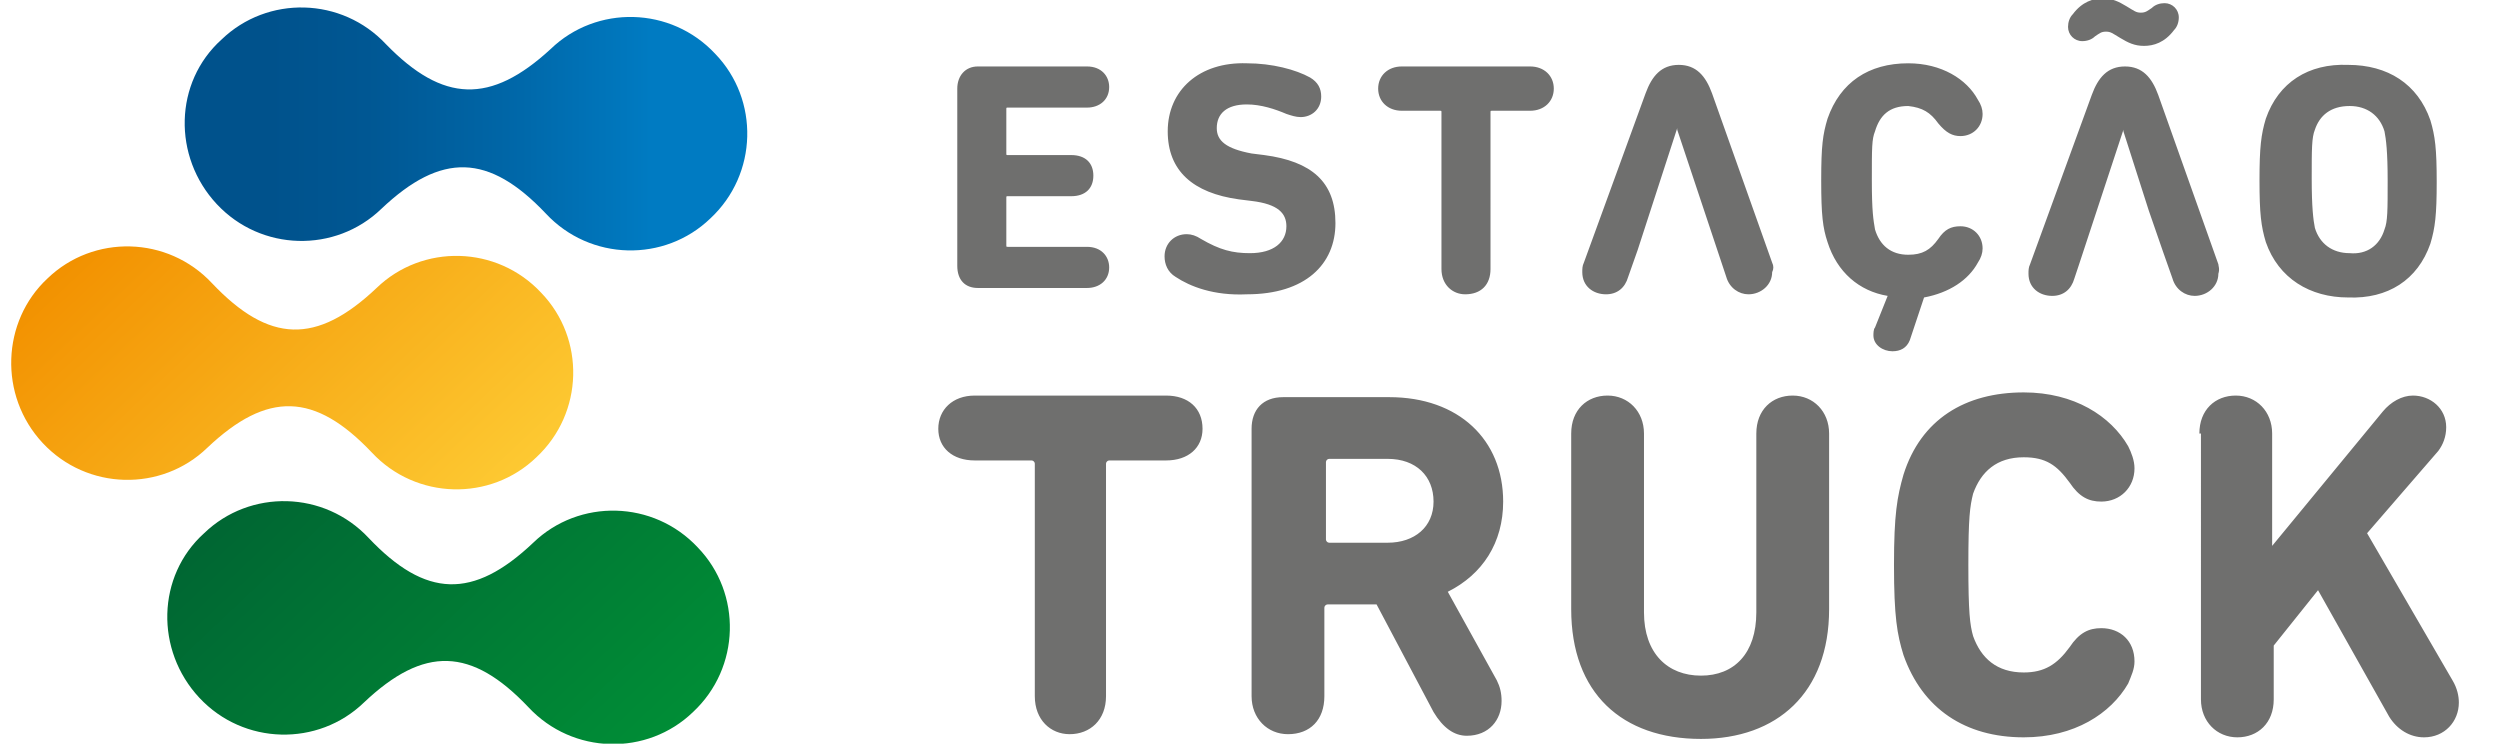 <?xml version="1.0" encoding="utf-8"?>
<!-- Generator: Adobe Illustrator 21.1.0, SVG Export Plug-In . SVG Version: 6.00 Build 0)  -->
<svg version="1.1" id="Layer_1" xmlns="http://www.w3.org/2000/svg" xmlns:xlink="http://www.w3.org/1999/xlink" x="0px" y="0px"
	 viewBox="0 0 158 47" style="enable-background:new 0 0 158 47;" xml:space="preserve">
<style type="text/css">
	.st0{fill:url(#SVGID_1_);}
	.st1{fill:url(#SVGID_2_);}
	.st2{fill:url(#SVGID_3_);}
	.st3{fill:#6F6F6E;}
</style>
<g>
	<g>
		
			<linearGradient id="SVGID_1_" gradientUnits="userSpaceOnUse" x1="-4856.489" y1="-7178.084" x2="-4827.018" y2="-7178.084" gradientTransform="matrix(-0.687 -0.728 0.727 -0.686 1918.365 -8407.72)">
			<stop  offset="0" style="stop-color:#008D36"/>
			<stop  offset="1" style="stop-color:#006633"/>
		</linearGradient>
		<path class="st0" d="M12.6,44.1c2.8,3,7.5,3.1,10.4,0.3l0,0c3.8-3.6,6.8-3.5,10.4,0.3c2.8,3,7.5,3.1,10.4,0.3
			c3-2.8,3.1-7.5,0.3-10.4c-2.8-3-7.5-3.1-10.4-0.3h0l0,0c-3.8,3.6-6.8,3.5-10.4-0.3c-2.8-3-7.5-3.1-10.4-0.3
			C9.9,36.4,9.8,41.1,12.6,44.1z"/>
		
			<linearGradient id="SVGID_2_" gradientUnits="userSpaceOnUse" x1="-4838.048" y1="-7174.163" x2="-4808.575" y2="-7174.163" gradientTransform="matrix(-0.687 -0.728 0.727 -0.686 1918.365 -8407.72)">
			<stop  offset="0" style="stop-color:#FDC932"/>
			<stop  offset="1" style="stop-color:#F29100"/>
		</linearGradient>
		<path class="st1" d="M2.7,28c2.8,3,7.5,3.1,10.4,0.3l0,0c3.8-3.6,6.8-3.5,10.4,0.3c2.8,3,7.5,3.1,10.4,0.3c3-2.8,3.1-7.5,0.3-10.4
			c-2.8-3-7.5-3.1-10.4-0.3l0,0l0,0c-3.8,3.6-6.8,3.5-10.4-0.3c-2.8-3-7.5-3.1-10.4-0.3C0.1,20.3-0.1,25,2.7,28z"/>
		<linearGradient id="SVGID_3_" gradientUnits="userSpaceOnUse" x1="17.046" y1="8.116" x2="41.137" y2="8.116">
			<stop  offset="0" style="stop-color:#00528C"/>
			<stop  offset="0.253" style="stop-color:#005793"/>
			<stop  offset="0.621" style="stop-color:#0066A7"/>
			<stop  offset="1" style="stop-color:#007BC2"/>
		</linearGradient>
		<path class="st2" d="M13.7,12.9c2.8,3,7.5,3.1,10.4,0.3l0,0c3.8-3.6,6.8-3.5,10.4,0.3c2.8,3,7.5,3.1,10.4,0.3
			c3-2.8,3.1-7.5,0.3-10.4c-2.8-3-7.5-3.1-10.4-0.3h0l0,0C31,6.6,28,6.5,24.4,2.8c-2.8-3-7.5-3.1-10.4-0.3
			C11,5.2,10.9,9.9,13.7,12.9z"/>
	</g>
	<g>
		<path class="st3" d="M65.4,44V29.3c0-0.1-0.1-0.2-0.2-0.2l-3.6,0c-1.4,0-2.3-0.8-2.3-2c0-1.2,0.9-2.1,2.3-2.1l12.1,0
			c1.4,0,2.3,0.8,2.3,2.1c0,1.2-0.9,2-2.3,2l-3.6,0c-0.1,0-0.2,0.1-0.2,0.2V44c0,1.5-1,2.4-2.3,2.4C66.4,46.4,65.4,45.5,65.4,44z
			 M90.6,45l-3.6-6.8l-3.1,0c-0.1,0-0.2,0.1-0.2,0.2V44c0,1.5-0.9,2.4-2.3,2.4c-1.3,0-2.3-1-2.3-2.4V27.1c0-1.2,0.7-2,2-2l6.7,0
			c4.4,0,7.2,2.7,7.2,6.6c0,2.6-1.3,4.6-3.5,5.7l3.1,5.6c0.2,0.4,0.3,0.8,0.3,1.3c0,1.2-0.8,2.2-2.2,2.2C91.9,46.5,91.2,46,90.6,45z
			 M90.6,31.7c0-1.6-1.1-2.7-2.9-2.7l-3.7,0c-0.1,0-0.2,0.1-0.2,0.2v4.9c0,0.1,0.1,0.2,0.2,0.2l3.7,0C89.4,34.3,90.6,33.3,90.6,31.7
			z M99.3,38.5V27.4c0-1.5,1-2.4,2.3-2.4c1.3,0,2.3,1,2.3,2.4v11.3c0,2.6,1.5,4,3.6,4c2.1,0,3.5-1.4,3.5-4V27.4c0-1.5,1-2.4,2.3-2.4
			c1.3,0,2.3,1,2.3,2.4v11.1c0,5.3-3.3,8.2-8.1,8.2C102.5,46.7,99.3,43.8,99.3,38.5z M119.7,35.7c0-3.2,0.2-4.3,0.6-5.7
			c1.1-3.5,3.9-5.2,7.6-5.2c3.2,0,5.5,1.5,6.6,3.4c0.2,0.4,0.4,0.9,0.4,1.4c0,1.2-0.9,2.1-2.1,2.1c-0.8,0-1.4-0.3-2-1.2
			c-0.8-1.1-1.5-1.6-2.9-1.6c-1.7,0-2.7,0.9-3.2,2.3c-0.2,0.8-0.3,1.5-0.3,4.5c0,3,0.1,3.8,0.3,4.5c0.5,1.4,1.5,2.3,3.2,2.3
			c1.3,0,2.1-0.5,2.9-1.6c0.6-0.9,1.2-1.2,2-1.2c1.2,0,2.1,0.8,2.1,2.1c0,0.5-0.2,0.9-0.4,1.4c-1.1,1.9-3.4,3.4-6.6,3.4
			c-3.7,0-6.4-1.8-7.6-5.2C119.9,40.1,119.7,39,119.7,35.7z M139,27.4c0-1.5,1-2.4,2.3-2.4c1.3,0,2.3,1,2.3,2.4v7.1l7-8.5
			c0.5-0.6,1.2-1,1.9-1c1.1,0,2.1,0.8,2.1,2c0,0.6-0.2,1.1-0.5,1.5l-4.5,5.2l5.4,9.3c0.3,0.5,0.4,1,0.4,1.4c0,1.2-0.9,2.2-2.2,2.2
			c-0.9,0-1.7-0.5-2.2-1.3l-4.5-8l-2.8,3.5v3.4c0,1.5-1,2.4-2.3,2.4c-1.3,0-2.3-1-2.3-2.4V27.4z"/>
		<path class="st3" d="M60.5,5.6c0-0.8,0.5-1.4,1.3-1.4l6.9,0c0.9,0,1.4,0.6,1.4,1.3c0,0.8-0.6,1.3-1.4,1.3l-5,0
			c-0.1,0-0.1,0-0.1,0.1v2.8c0,0.1,0,0.1,0.1,0.1l4,0c0.9,0,1.4,0.5,1.4,1.3c0,0.8-0.5,1.3-1.4,1.3l-4,0c-0.1,0-0.1,0-0.1,0.1v3
			c0,0.1,0,0.1,0.1,0.1l5,0c0.9,0,1.4,0.6,1.4,1.3c0,0.8-0.6,1.3-1.4,1.3l-6.9,0c-0.8,0-1.3-0.5-1.3-1.4V5.6z M74.3,17.5
			c-0.5-0.3-0.7-0.8-0.7-1.3c0-0.8,0.6-1.4,1.4-1.4c0.3,0,0.6,0.1,0.9,0.3c1.2,0.7,2,0.9,3.1,0.9c1.5,0,2.3-0.7,2.3-1.7
			c0-0.8-0.5-1.4-2.2-1.6l-0.8-0.1c-2.9-0.4-4.5-1.8-4.5-4.3c0-2.6,2-4.4,5-4.3c1.6,0,3.1,0.4,4,0.9c0.5,0.3,0.7,0.7,0.7,1.2
			c0,0.8-0.6,1.3-1.3,1.3c-0.3,0-0.6-0.1-0.9-0.2c-0.7-0.3-1.6-0.6-2.5-0.6c-1.3,0-1.9,0.6-1.9,1.5c0,0.8,0.6,1.3,2.2,1.6l0.8,0.1
			c3,0.4,4.5,1.7,4.5,4.3c0,2.6-1.9,4.5-5.6,4.5C76.7,18.7,75.2,18.1,74.3,17.5z M91.1,17V7.1C91.1,7,91.1,7,91,7l-2.4,0
			c-0.9,0-1.5-0.6-1.5-1.4c0-0.8,0.6-1.4,1.5-1.4l8.1,0c0.9,0,1.5,0.6,1.5,1.4c0,0.8-0.6,1.4-1.5,1.4l-2.4,0c-0.1,0-0.1,0-0.1,0.1
			V17c0,1-0.6,1.6-1.6,1.6C91.8,18.6,91.1,18,91.1,17z M119.6,22.2c-0.6,0-1.2-0.4-1.2-1c0-0.1,0-0.4,0.1-0.5l0.8-2
			c-1.8-0.3-3.2-1.5-3.8-3.4c-0.3-0.9-0.4-1.7-0.4-3.9c0-2.2,0.1-2.9,0.4-3.9c0.8-2.3,2.6-3.5,5.1-3.5c2.1,0,3.7,1,4.4,2.3
			c0.2,0.3,0.3,0.6,0.3,0.9c0,0.8-0.6,1.4-1.4,1.4c-0.5,0-0.9-0.2-1.4-0.8c-0.5-0.7-1-1-1.9-1.1c-1.2,0-1.8,0.6-2.1,1.6
			c-0.2,0.5-0.2,1-0.2,3.1c0,2,0.1,2.5,0.2,3.1c0.3,1,1,1.6,2.1,1.6c0.9,0,1.4-0.3,1.9-1c0.4-0.6,0.8-0.8,1.4-0.8
			c0.8,0,1.4,0.6,1.4,1.4c0,0.3-0.1,0.6-0.3,0.9c-0.6,1.1-1.8,1.9-3.4,2.2l-0.9,2.7C120.5,22,120.1,22.2,119.6,22.2z M134,2.4
			c-0.5-0.3-0.6-0.4-0.9-0.4c-0.3,0-0.4,0.1-0.7,0.3c-0.2,0.2-0.5,0.3-0.8,0.3c-0.5,0-0.9-0.4-0.9-0.9c0-0.3,0.1-0.6,0.3-0.8
			c0.6-0.8,1.3-1,1.9-1c0.6,0,1,0.2,1.5,0.5c0.5,0.3,0.6,0.4,0.9,0.4c0.3,0,0.4-0.1,0.7-0.3c0.2-0.2,0.5-0.3,0.8-0.3
			c0.5,0,0.9,0.4,0.9,0.9c0,0.3-0.1,0.6-0.3,0.8c-0.6,0.8-1.3,1-1.9,1C134.9,2.9,134.5,2.7,134,2.4z M143.2,15.3
			c-0.3-1-0.4-1.8-0.4-3.9c0-2.1,0.1-2.9,0.4-3.9c0.8-2.3,2.7-3.5,5.2-3.4c2.5,0,4.4,1.2,5.2,3.5c0.3,1,0.4,1.8,0.4,3.9
			c0,2.1-0.1,2.9-0.4,3.9c-0.8,2.3-2.7,3.5-5.2,3.4C146,18.8,144,17.6,143.2,15.3z M150.7,14.5c0.2-0.5,0.2-1.2,0.2-3.1
			c0-1.8-0.1-2.6-0.2-3.1c-0.3-1-1.1-1.6-2.2-1.6c-1.2,0-1.9,0.6-2.2,1.5c-0.2,0.5-0.2,1.2-0.2,3.1c0,1.8,0.1,2.6,0.2,3.1
			c0.3,1,1.1,1.6,2.2,1.6C149.6,16.1,150.4,15.5,150.7,14.5z M112,16.6l-3.8-10.7c-0.4-1.1-1-1.8-2.1-1.8c-1.1,0-1.7,0.7-2.1,1.8
			l-3.9,10.7c-0.1,0.2-0.1,0.4-0.1,0.6c0,0.9,0.7,1.4,1.5,1.4c0.7,0,1.2-0.4,1.4-1.1l0.6-1.7h0l2.5-7.7l0,0.1h0l1.2,3.6l1.6,4.8l0,0
			l0.3,0.9c0.2,0.7,0.8,1.1,1.4,1.1c0.8,0,1.5-0.6,1.5-1.4C112.1,17,112.1,16.8,112,16.6z M140.2,16.7L136.4,6
			c-0.4-1.1-1-1.8-2.1-1.8c-1.1,0-1.7,0.7-2.1,1.8l-3.9,10.7c-0.1,0.2-0.1,0.4-0.1,0.6c0,0.9,0.7,1.4,1.5,1.4c0.7,0,1.2-0.4,1.4-1.1
			l0.3-0.9h0l2.8-8.5l0,0.1l0,0l1.6,5h0l0.9,2.6h0l0.6,1.7c0.2,0.7,0.8,1.1,1.4,1.1c0.8,0,1.5-0.6,1.5-1.4
			C140.3,17,140.2,16.8,140.2,16.7z"/>
	</g>
</g>
</svg>
